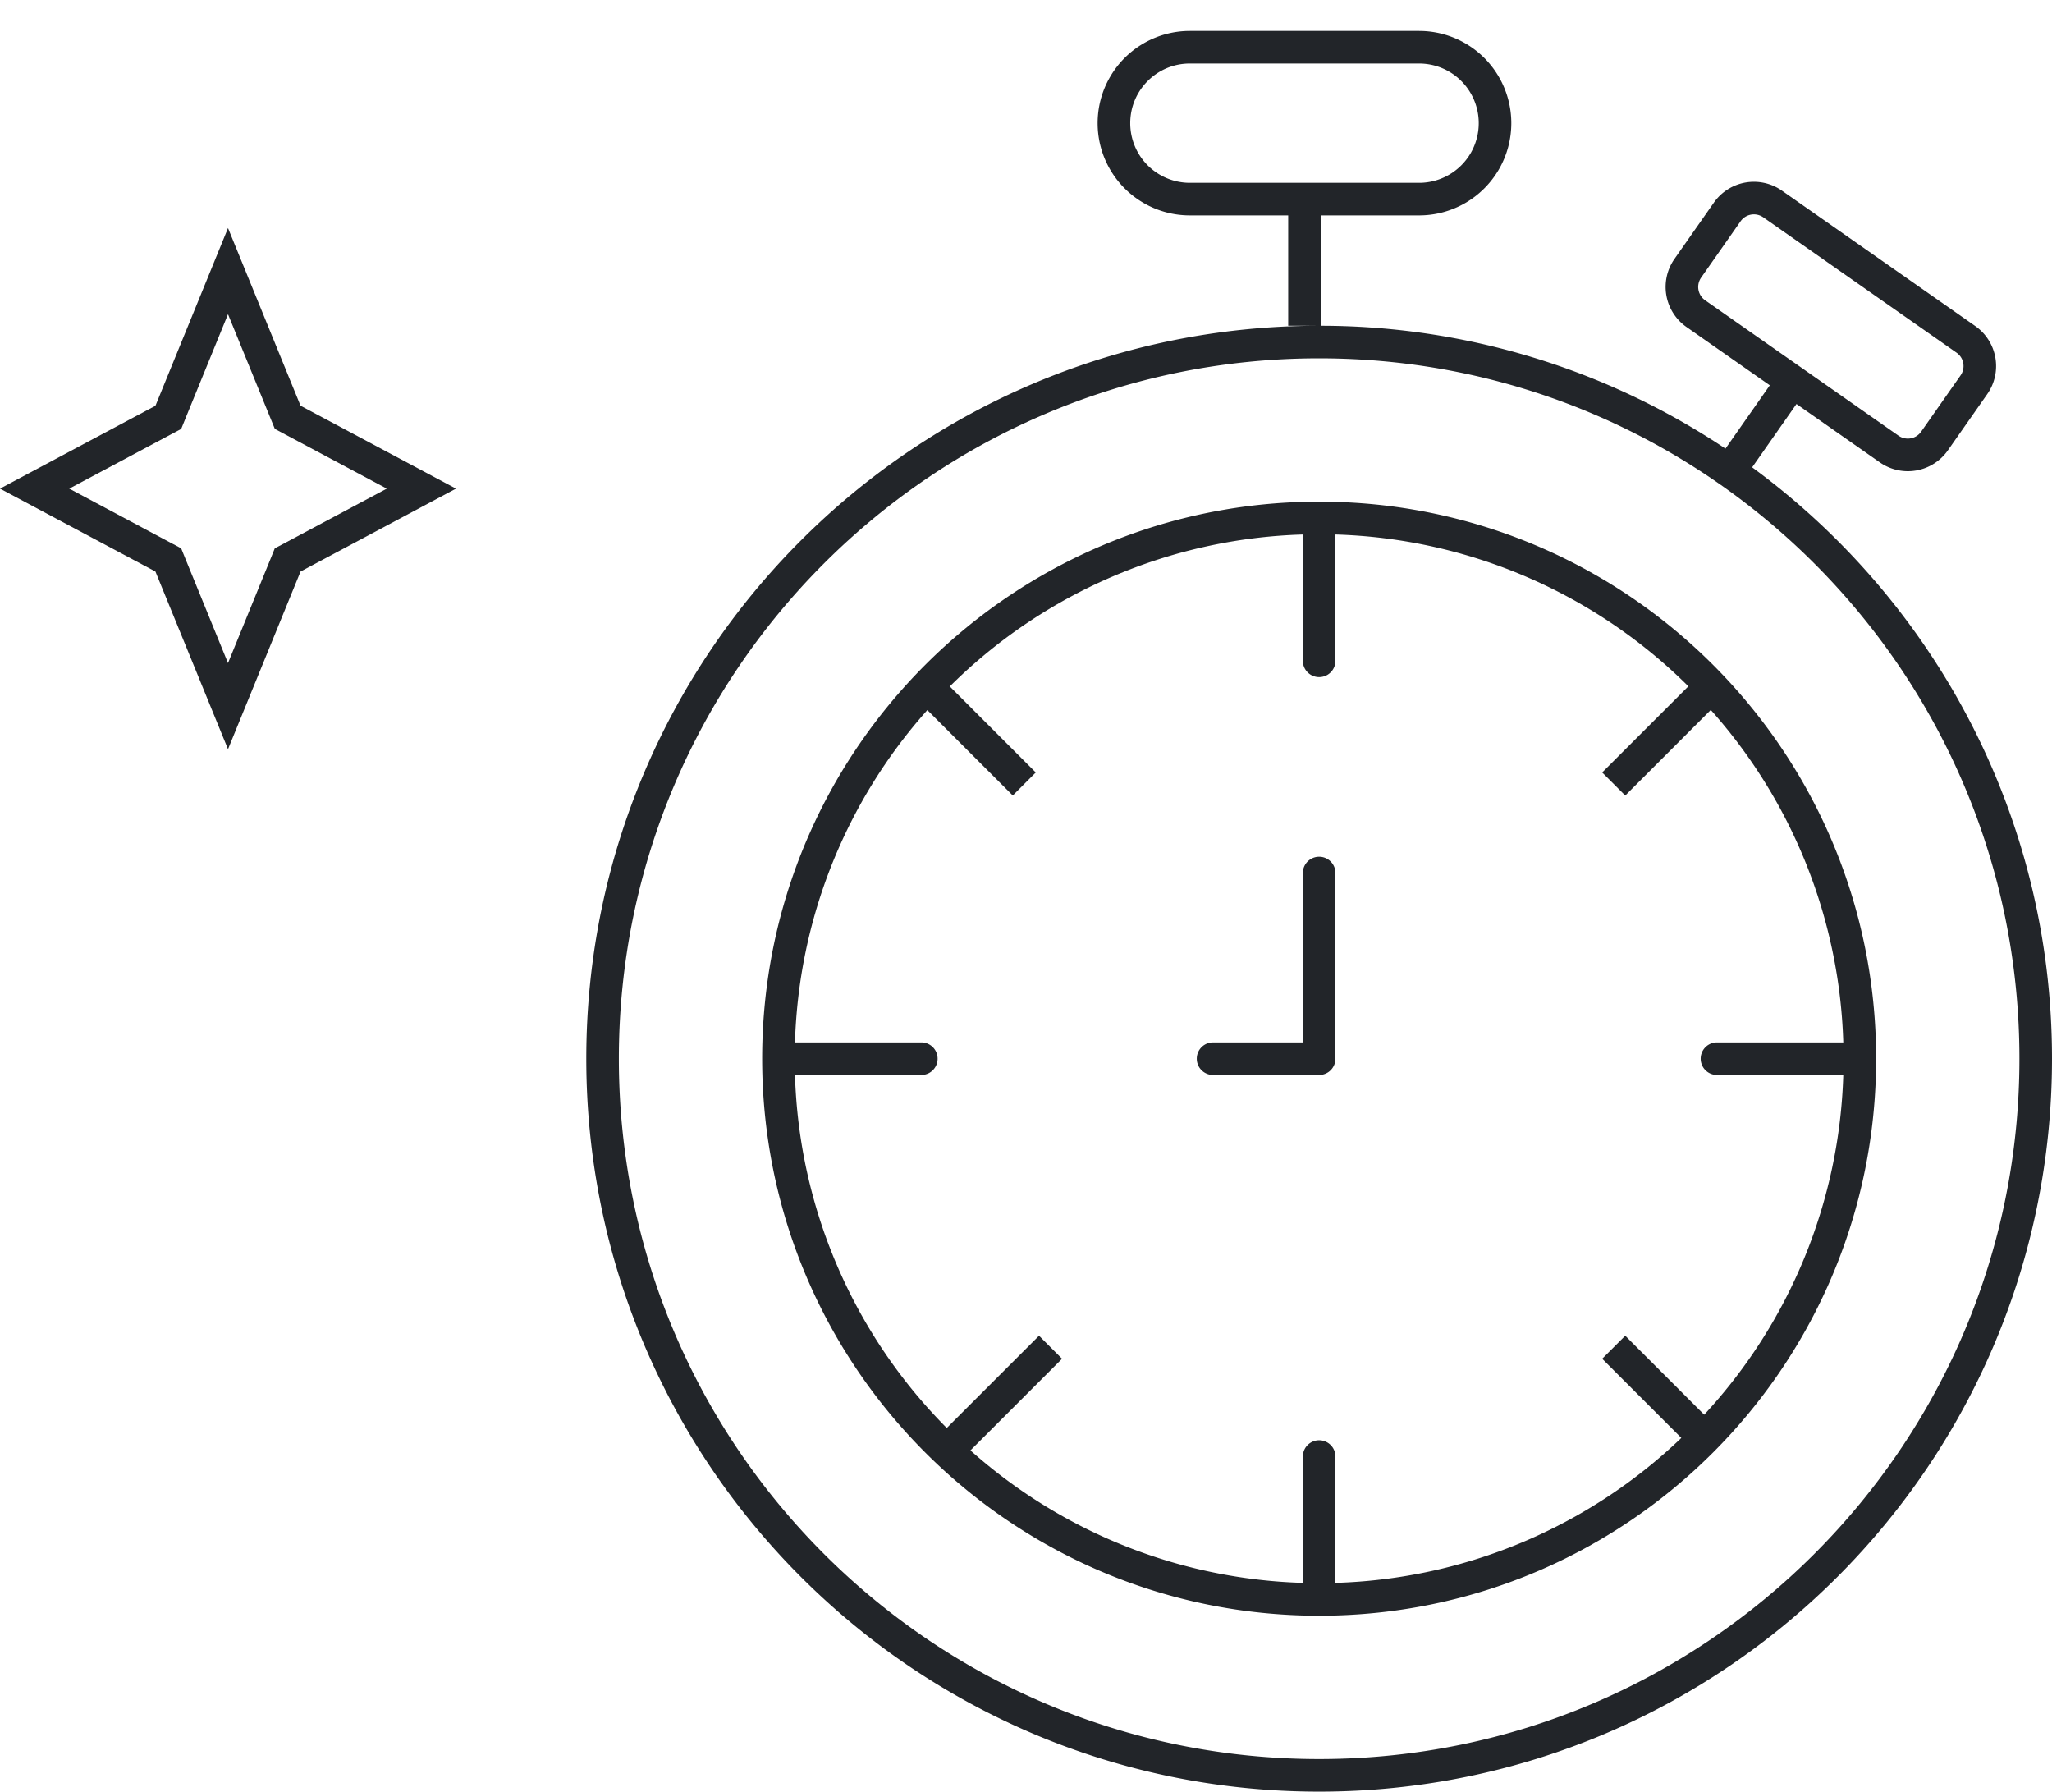 <svg xmlns="http://www.w3.org/2000/svg" fill="none" viewBox="0 0 63 55" id="fast"><path fill-rule="evenodd" clip-rule="evenodd" d="M34.7 3.781c0-1.011.82-1.831 1.83-1.831h7.039a1.831 1.831 0 010 3.662H36.53a1.831 1.831 0 01-1.83-1.831zM36.53.95a2.83 2.83 0 100 5.662h3.02V10h.95C28.073 10 18 20.074 18 32.5S28.073 55 40.5 55C52.926 55 63 44.926 63 32.5c0-7.453-3.624-14.06-9.206-18.154l1.361-1.944 2.558 1.791a1.5 1.5 0 002.09-.368l1.21-1.728a1.5 1.5 0 00-.37-2.089l-5.935-4.156a1.5 1.5 0 00-2.089.368l-1.21 1.728a1.5 1.5 0 00.369 2.09l2.558 1.79-1.361 1.944A22.395 22.395 0 0040.5 10h.05V6.612h3.019a2.831 2.831 0 000-5.662H36.53zm17.605 5.721a.5.5 0 00-.697.123l-1.21 1.728a.5.5 0 00.123.696l2.968 2.078 2.968 2.078a.5.5 0 00.696-.123l1.21-1.727a.5.5 0 00-.123-.697l-5.935-4.156zM40.5 54C52.374 54 62 44.374 62 32.5S52.374 11 40.5 11 19 20.626 19 32.5 28.626 54 40.5 54z" fill="#222529"/><path fill-rule="evenodd" clip-rule="evenodd" d="M57.593 33a17.305 17.305 0 000-1c-.26-9.047-7.546-16.333-16.593-16.593a17.31 17.31 0 00-1 0c-9.047.26-16.333 7.546-16.593 16.593a17.31 17.31 0 000 1c.26 9.047 7.546 16.333 16.593 16.593a17.31 17.31 0 001 0c9.047-.26 16.333-7.546 16.593-16.593zM41 48.592a16.043 16.043 0 0010.62-4.45l-2.43-2.43.708-.707 2.424 2.424A16.04 16.04 0 0056.592 33h-3.878a.5.5 0 110-1h3.878a16.036 16.036 0 00-4.068-10.206l-2.626 2.627-.708-.708 2.646-2.645A16.047 16.047 0 0041 16.408v3.878a.5.5 0 11-1 0v-3.878a16.047 16.047 0 00-10.84 4.664l2.64 2.641-.706.707-2.623-2.622A16.037 16.037 0 0024.407 32h3.879a.5.5 0 110 1h-3.879a16.047 16.047 0 004.66 10.837l2.833-2.832.707.707-2.813 2.813A16.036 16.036 0 0040 48.592v-3.878a.5.5 0 011 0v3.878zM41 32.5a.5.5 0 01-.5.5h-3.257a.5.5 0 110-1H40v-5.2a.5.5 0 011 0v5.7z" fill="#222529"/><path d="M7 8.323l1.764 4.32.069.168.159.085L12.937 15l-3.945 2.104-.16.085-.068.168L7 21.677l-1.765-4.32-.068-.168-.16-.085L1.063 15l3.946-2.104.159-.085.068-.168L7 8.323z" stroke="#222529"/></svg>